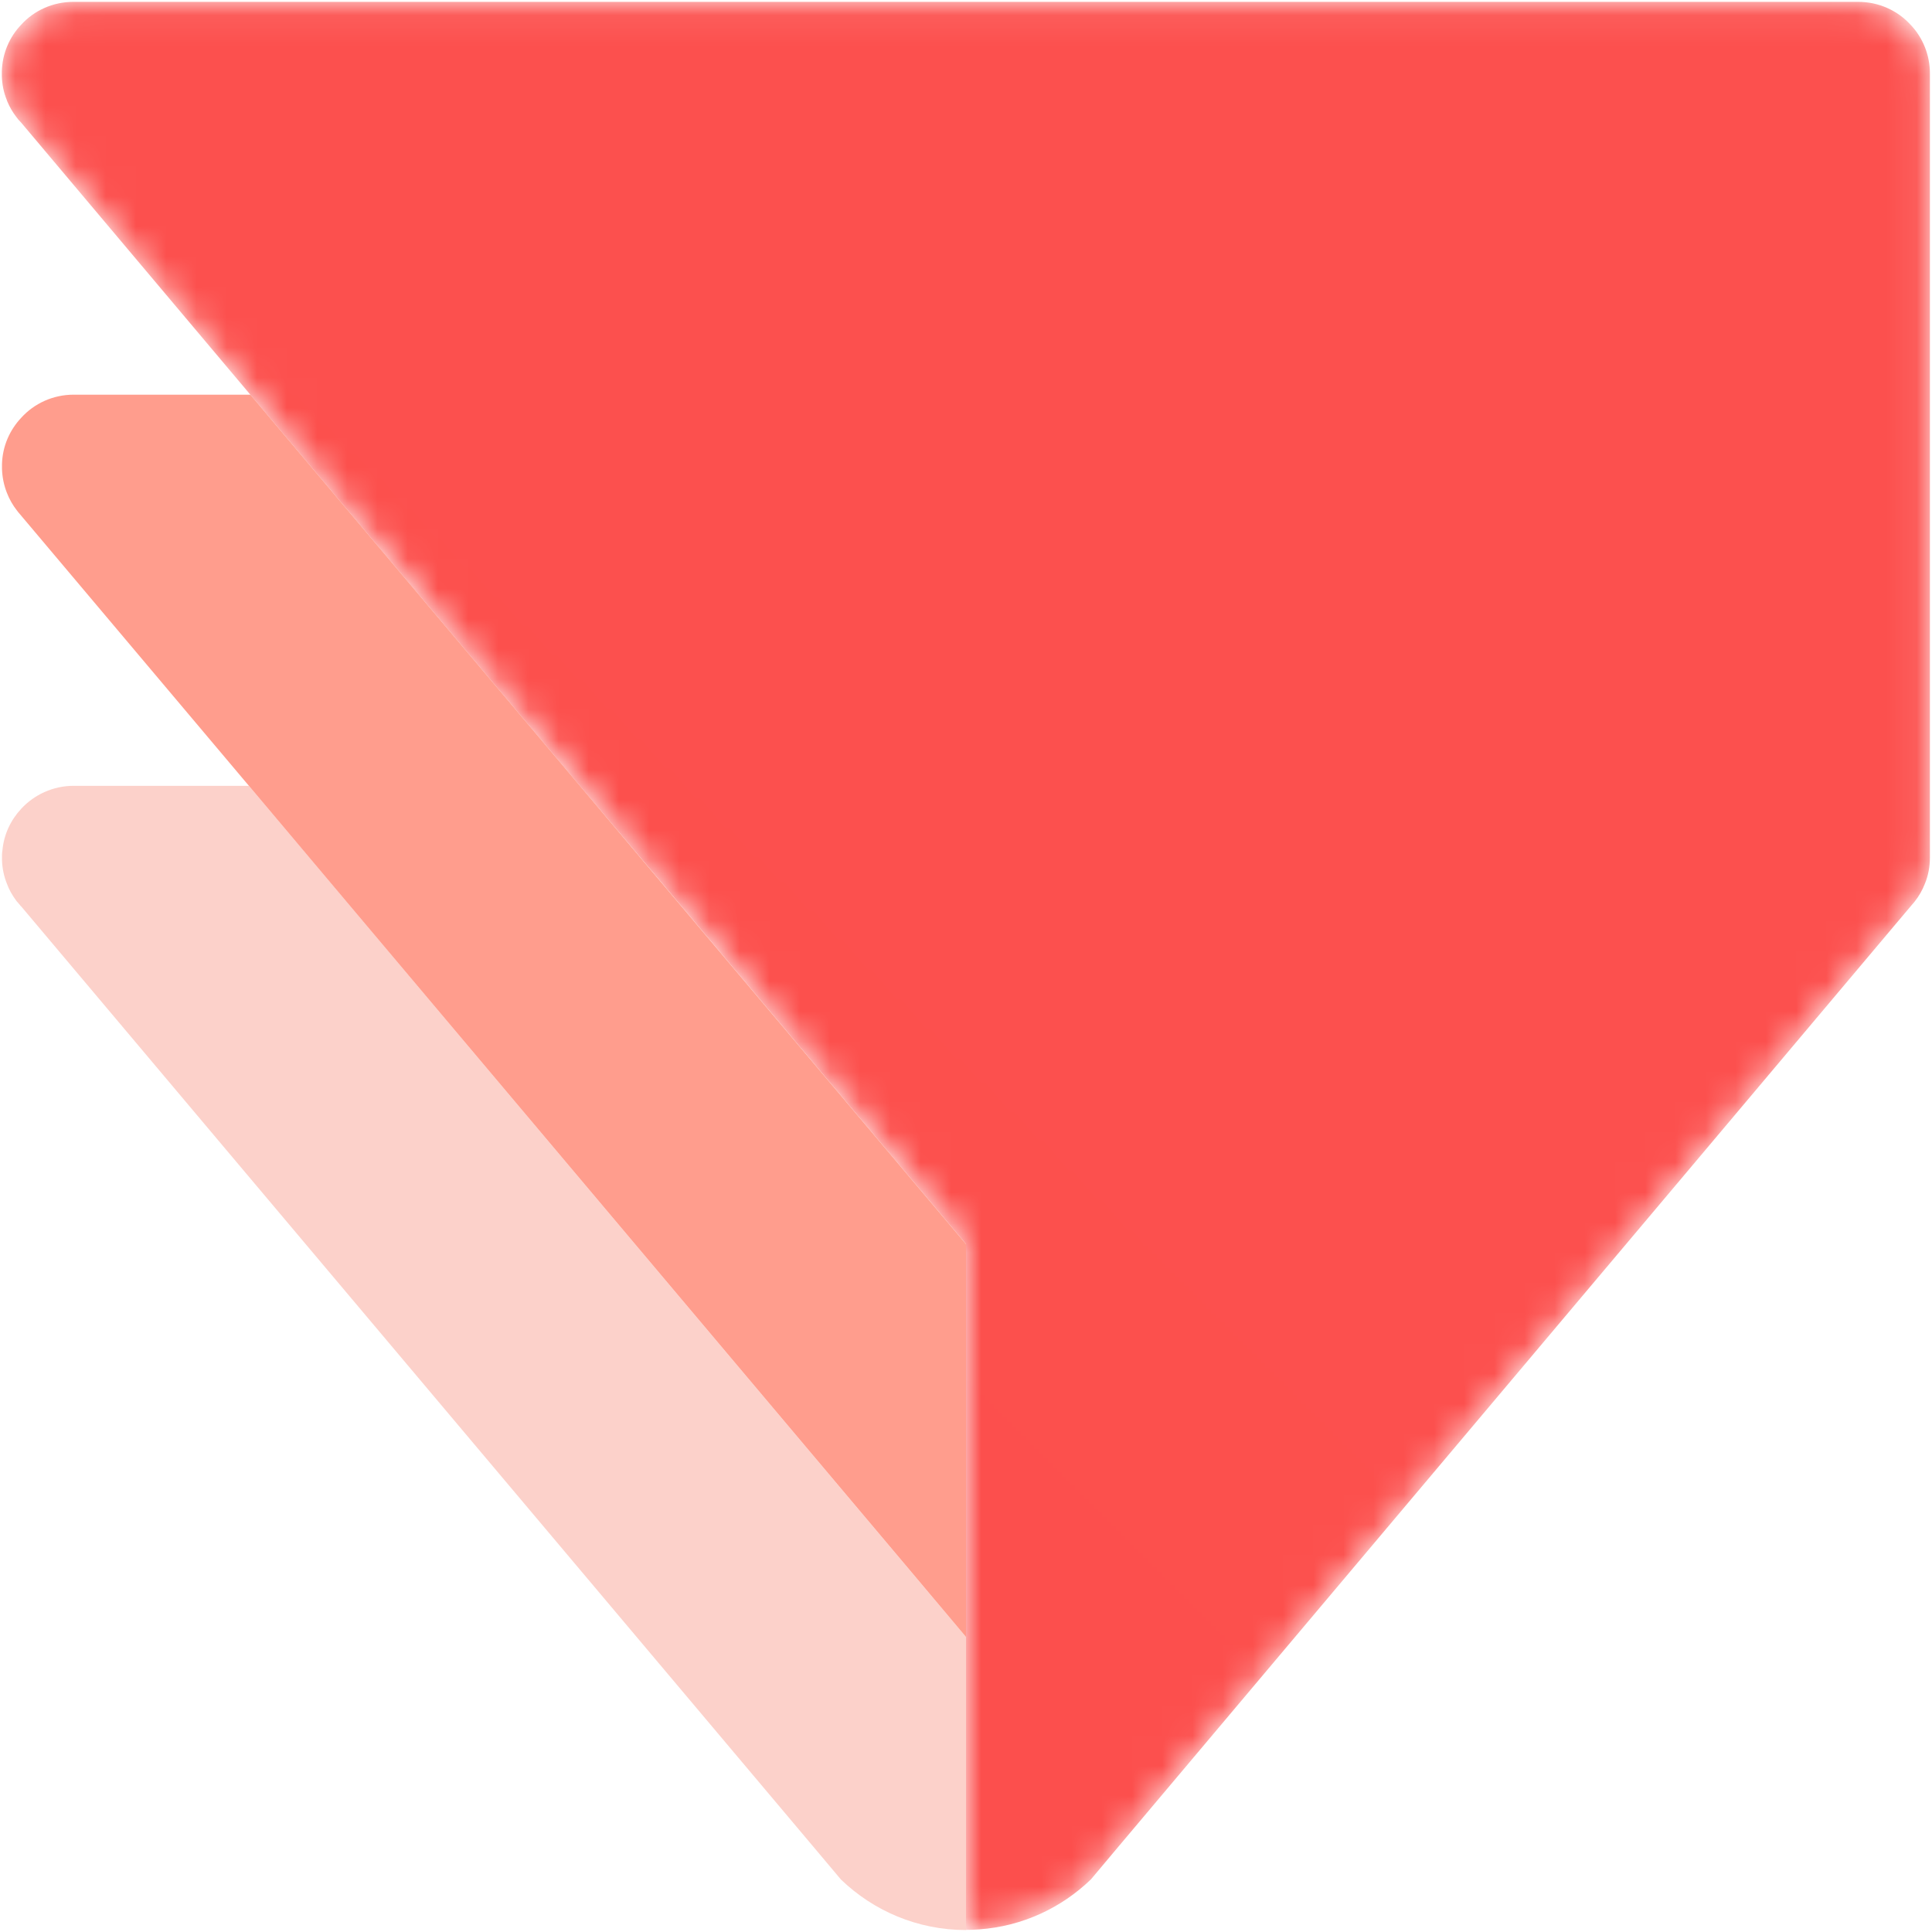 <svg width="64" height="64" viewBox="0 0 64 64" fill="none" xmlns="http://www.w3.org/2000/svg">
<g clip-path="url(#clip0_2583_4482)">
<mask id="mask0_2583_4482" style="mask-type:luminance" maskUnits="userSpaceOnUse" x="0" y="0" width="64" height="64">
<path d="M2.436 0.061C1.751 0.061 1.125 0.349 0.699 0.822C0.316 1.223 0.078 1.767 0.061 2.36V2.517C0.068 2.798 0.123 3.062 0.222 3.304C0.226 3.326 0.235 3.343 0.243 3.364C0.32 3.547 0.418 3.717 0.541 3.875C0.583 3.935 0.631 3.991 0.682 4.041C0.69 4.054 0.703 4.067 0.716 4.08L8.287 13.068L11.02 16.312L19.205 26.026L21.938 29.265L29.266 37.965L31.995 41.205V63.93C32.145 63.93 32.29 63.926 32.434 63.913C33.869 63.812 35.163 63.198 36.138 62.257C36.143 62.257 36.143 62.257 36.143 62.252L36.947 61.294L56.603 37.965L63.331 29.977C63.364 29.943 63.394 29.904 63.425 29.866C63.569 29.687 63.683 29.486 63.768 29.265C63.875 29.002 63.931 28.712 63.931 28.405V2.436C63.931 1.81 63.688 1.235 63.288 0.818C62.858 0.349 62.24 0.061 61.55 0.061H2.436Z" fill="white"/>
</mask>
<g mask="url(#mask0_2583_4482)">
<path fill-rule="evenodd" clip-rule="evenodd" d="M2.436 0.061C1.751 0.061 1.125 0.349 0.699 0.822C0.316 1.223 0.078 1.767 0.061 2.36V2.517C0.068 2.798 0.123 3.062 0.222 3.304C0.226 3.326 0.235 3.343 0.243 3.364C0.32 3.547 0.418 3.717 0.541 3.875C0.583 3.935 0.631 3.991 0.682 4.041C0.69 4.054 0.703 4.067 0.716 4.08L8.287 13.068L11.02 16.312L19.205 26.026L21.938 29.265L29.266 37.965L31.995 41.205V63.93C32.145 63.93 32.29 63.926 32.434 63.913C33.869 63.812 35.163 63.198 36.138 62.257C36.143 62.257 36.143 62.257 36.143 62.252L36.947 61.294L56.603 37.965L63.331 29.977C63.364 29.943 63.394 29.904 63.425 29.866C63.569 29.687 63.683 29.486 63.768 29.265C63.875 29.002 63.931 28.712 63.931 28.405V2.436C63.931 1.81 63.688 1.235 63.288 0.818C62.858 0.349 62.24 0.061 61.55 0.061H2.436Z" fill="url(#paint0_linear_2583_4482)"/>
</g>
<path fill-rule="evenodd" clip-rule="evenodd" d="M32.001 54.219V63.935C30.392 63.935 28.932 63.297 27.858 62.262C27.854 62.262 27.854 62.262 27.854 62.258L27.049 61.3L7.394 37.971L0.705 30.029C0.688 30.021 0.675 30.003 0.666 29.986L0.56 29.863C0.552 29.854 0.547 29.846 0.539 29.837C0.411 29.663 0.3 29.475 0.228 29.271C0.13 29.029 0.075 28.765 0.066 28.492V28.331C0.066 28.279 0.071 28.228 0.08 28.177C0.126 27.641 0.356 27.163 0.705 26.789C1.135 26.325 1.757 26.031 2.442 26.031H8.246L10.976 29.271L18.303 37.971L30.319 52.231L31.997 54.223L32.001 54.219Z" fill="#FCD1CA"/>
<path fill-rule="evenodd" clip-rule="evenodd" d="M32.001 41.213V54.219L31.997 54.223L30.321 52.231L18.305 37.972L10.976 29.274L8.246 26.032L0.661 17.034C0.629 16.999 0.597 16.959 0.566 16.918C0.426 16.739 0.31 16.54 0.226 16.319C0.131 16.076 0.075 15.813 0.066 15.534V15.373C0.082 14.779 0.322 14.244 0.705 13.837C1.132 13.366 1.755 13.074 2.442 13.074H8.294L11.028 16.319L19.212 26.032L21.942 29.274L29.271 37.972L32.001 41.213Z" fill="#FF9D8D"/>
</g>
<defs>
<linearGradient id="paint0_linear_2583_4482" x1="5739.86" y1="-756.075" x2="821.595" y2="4162.3" gradientUnits="userSpaceOnUse">
<stop stop-color="#FF6660"/>
<stop offset="1" stop-color="#FB4444"/>
</linearGradient>
<clipPath id="clip0_2583_4482">
<rect width="64" height="64" fill="white"/>
</clipPath>
</defs>
</svg>
